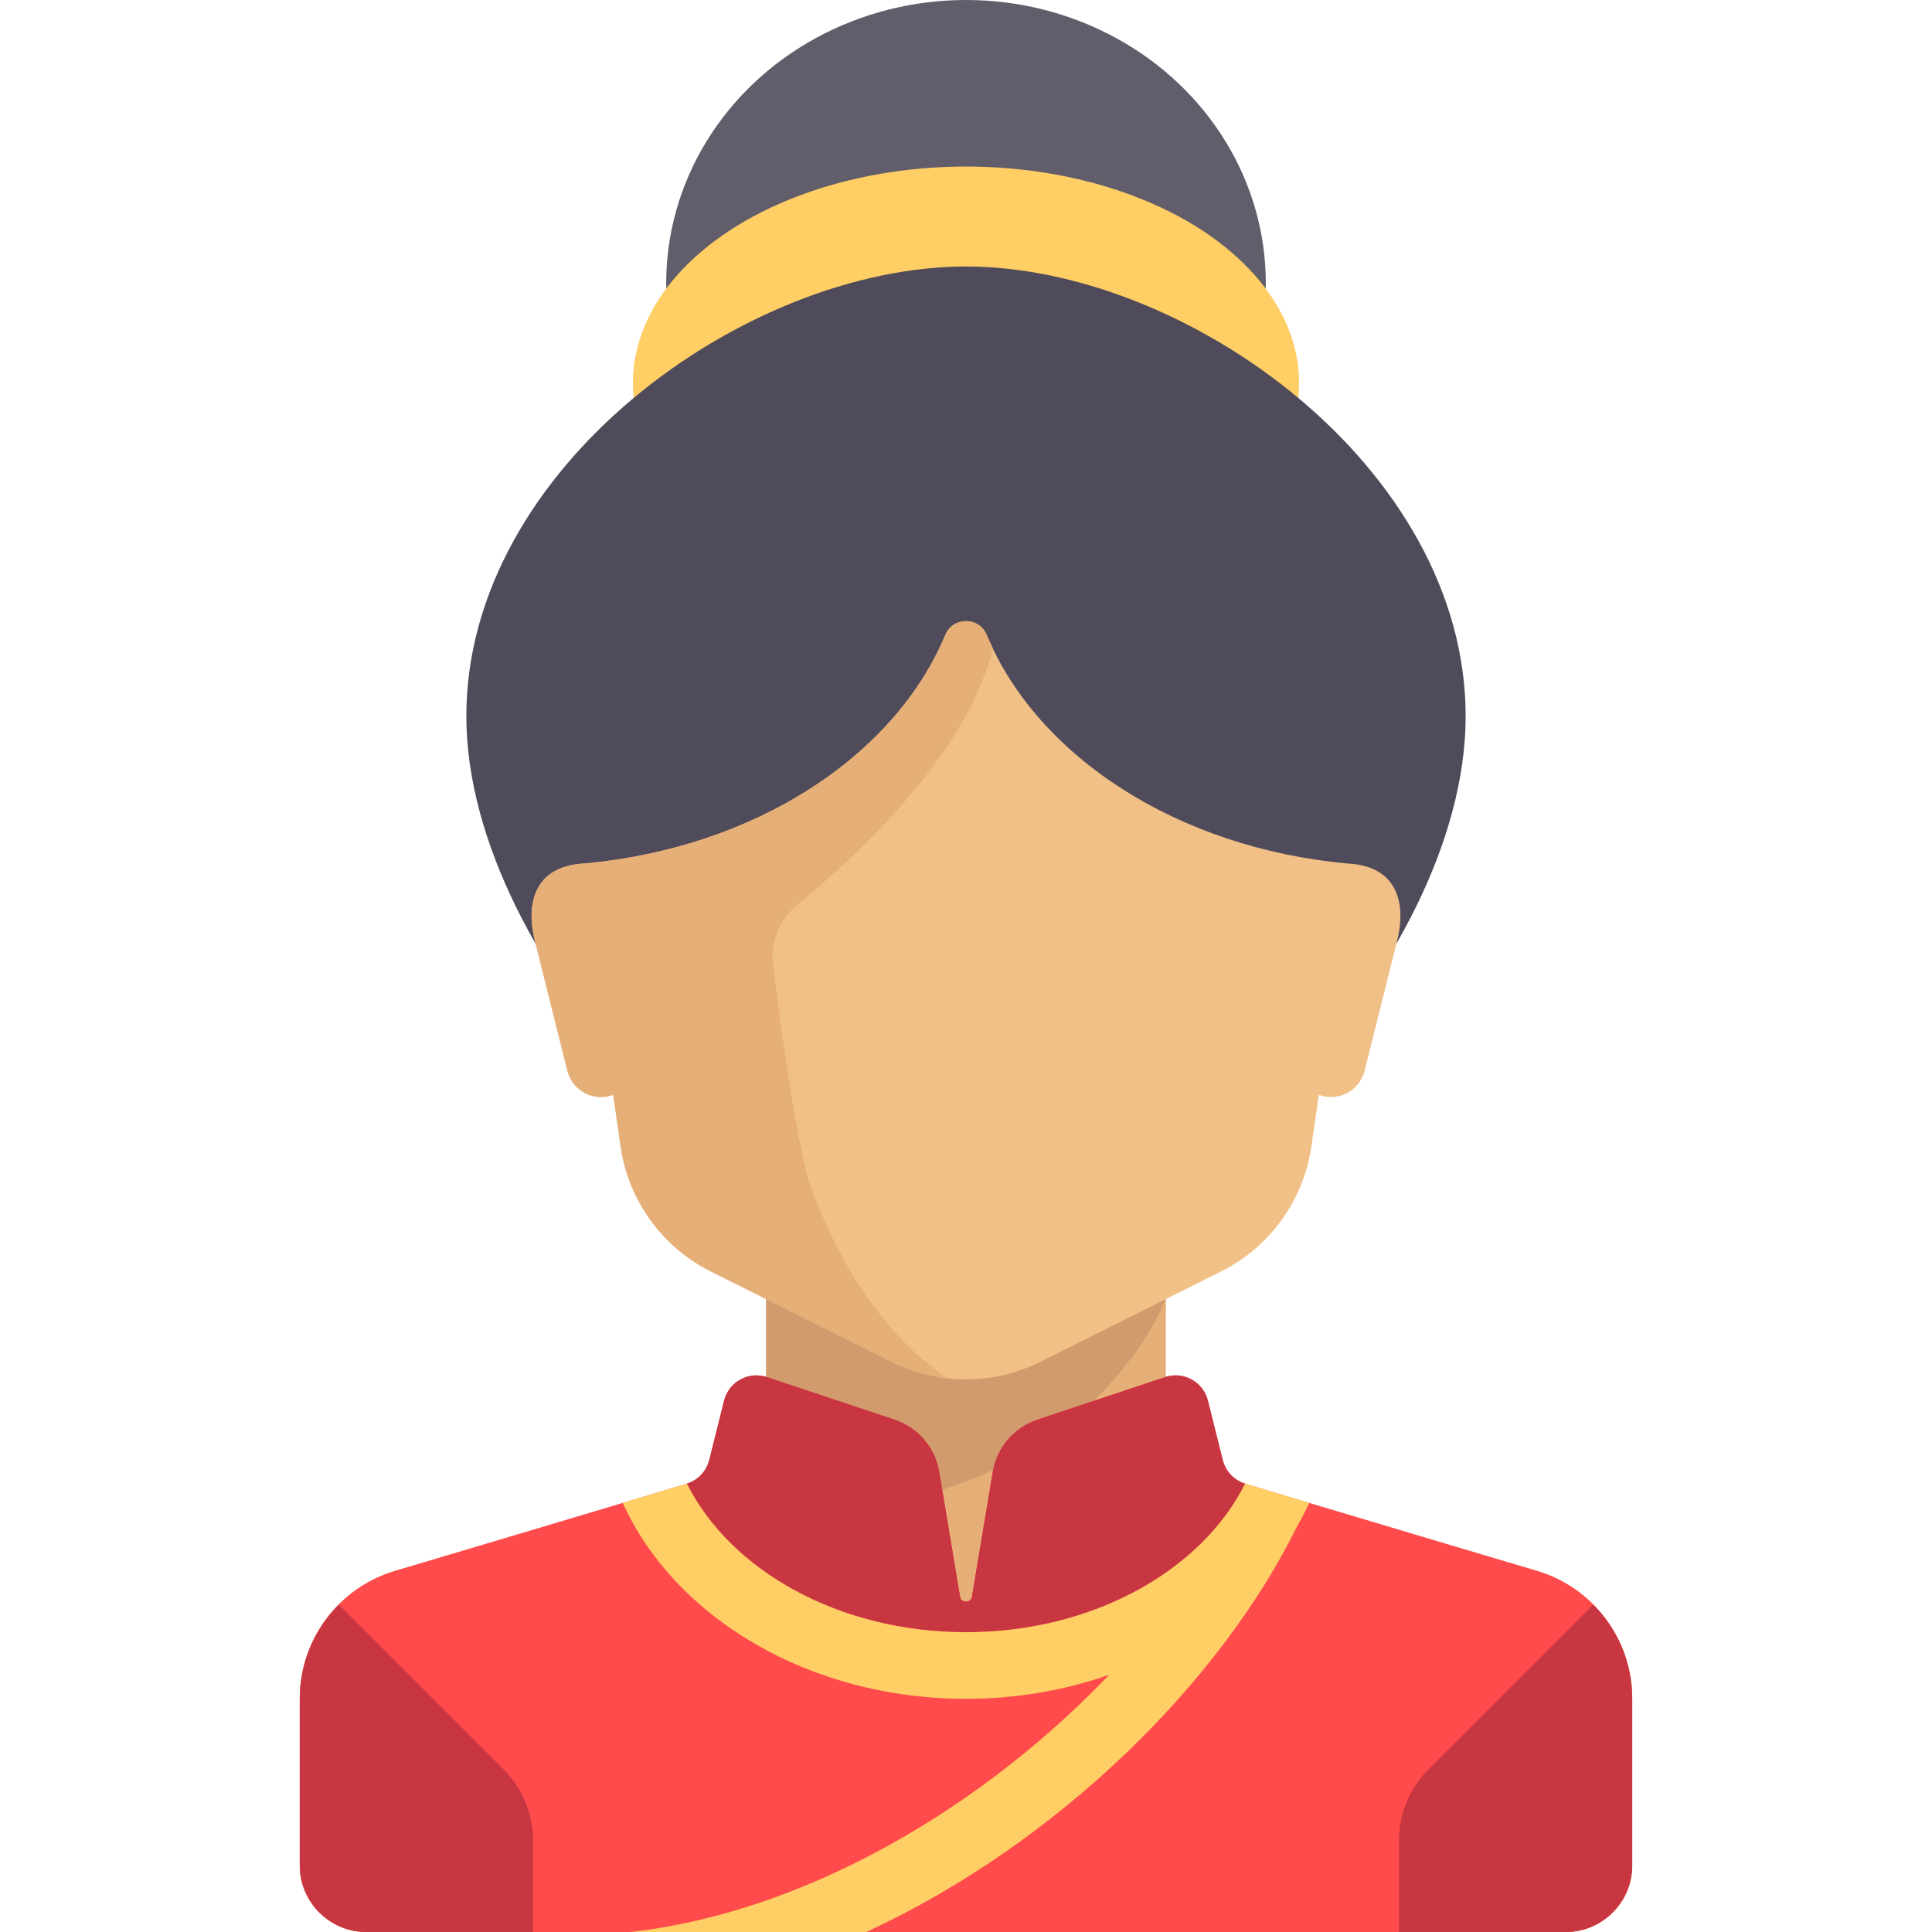 <?xml version="1.0" encoding="iso-8859-1"?>
<!-- Generator: Adobe Illustrator 19.0.0, SVG Export Plug-In . SVG Version: 6.00 Build 0)  -->
<svg version="1.1" id="Layer_1" xmlns="http://www.w3.org/2000/svg" xmlns:xlink="http://www.w3.org/1999/xlink" x="0px" y="0px"
	 viewBox="0 0 512 512" style="enable-background:new 0 0 512 512;" xml:space="preserve">
<path style="fill:#E6AF78;" d="M308.966,367.56v-32.111H203.034v32.111c0,11.748-7.74,22.092-19.01,25.407l-79.229,23.303
	c-15.028,4.42-25.347,18.212-25.347,33.876v44.2c0,9.751,7.904,17.655,17.655,17.655h317.793c9.751,0,17.655-7.904,17.655-17.655
	v-44.2c0-15.663-10.319-29.455-25.347-33.876l-79.229-23.303C316.705,389.652,308.966,379.308,308.966,367.56z"/>
<path style="fill:#D29B6E;" d="M177.597,398.391c104.886,16.505,131.369-54.115,131.369-54.115v-8.828H203.034v32.111
	c0,11.748-7.74,22.092-19.01,25.407l-10.783,3.171L177.597,398.391z"/>
<path style="fill:#FF4B4B;" d="M407.206,416.269c0,0-59.631-17.763-77.171-23.063c-2.97-0.897-5.246-3.292-5.997-6.302
	l-3.932-15.724c-1.247-4.989-6.477-7.86-11.356-6.233l-33.838,11.279c-6.204,2.068-10.756,7.395-11.831,13.846l-5.511,33.064
	c-0.296,1.773-2.844,1.773-3.139,0l-5.511-33.063c-1.075-6.451-5.628-11.778-11.832-13.847l-33.837-11.279
	c-4.878-1.626-10.109,1.245-11.356,6.233l-3.932,15.724c-0.753,3.01-3.028,5.405-5.997,6.302
	c-17.539,5.301-77.171,23.063-77.171,23.063c-15.028,4.42-25.347,18.211-25.347,33.876v44.2c0,9.751,7.904,17.655,17.655,17.655
	h317.793c9.751,0,17.655-7.904,17.655-17.655v-44.201C432.552,434.481,422.233,420.69,407.206,416.269z"/>
<ellipse style="fill:#625D6B;" cx="256" cy="75.034" rx="79.448" ry="75.034"/>
<ellipse style="fill:#FFCF65;" cx="256" cy="101.517" rx="88.276" ry="57.379"/>
<path style="fill:#504B5A;" d="M388.414,189.793c0,65.817-78.785,145.655-132.414,145.655S123.586,255.61,123.586,189.793
	S197.496,70.621,256,70.621S388.414,123.976,388.414,189.793z"/>
<path style="fill:#F0C087;" d="M357.148,228.841c-45.107-4.108-82.211-28.302-95.695-60.648c-1.994-4.783-8.911-4.783-10.905,0
	c-13.484,32.345-50.589,56.54-95.695,60.648c-13.61,0.676-15.443,11.102-13.129,20.354l8.64,34.56
	c1.024,4.094,4.703,6.967,8.922,6.967c1.132,0,2.217-0.22,3.225-0.598l0,0l1.943,13.602c2.048,14.338,11,26.76,23.955,33.237
	l47.852,23.926c12.426,6.212,27.052,6.212,39.478,0l47.852-23.926c12.954-6.477,21.907-18.898,23.955-33.236l1.943-13.603
	c1.009,0.378,2.092,0.598,3.225,0.598c4.221,0,7.9-2.872,8.922-6.967l8.64-34.56C372.59,239.943,370.759,229.517,357.148,228.841z"
	/>
<path style="fill:#E6AF78;" d="M263.148,171.802c-0.576-1.199-1.185-2.387-1.695-3.609c-1.994-4.783-8.911-4.783-10.905,0
	c-13.484,32.345-50.589,56.54-95.695,60.648c-13.611,0.676-15.444,11.102-13.13,20.354l8.64,34.56
	c1.024,4.094,4.703,6.967,8.922,6.967c1.132,0,2.217-0.22,3.225-0.598l1.943,13.602c2.049,14.338,11.001,26.76,23.956,33.237
	l47.851,23.926c4.672,2.336,9.655,3.791,14.714,4.371l0,0c-10.198-6.994-25.373-21.594-36.108-50.66
	c-2.588-7.006-6.899-32.909-9.969-58.977c-0.701-5.949,1.581-11.85,6.206-15.659C232.334,222.477,256.659,197.664,263.148,171.802z"
	/>
<g>
	<path style="fill:#C83741;" d="M256,432.552c33.698,0,62.424-16.344,73.974-39.374c-2.938-0.913-5.191-3.287-5.938-6.274
		l-3.932-15.725c-1.247-4.989-6.477-7.86-11.356-6.233l-33.838,11.279c-6.205,2.068-10.758,7.396-11.832,13.846l-5.511,33.063
		c-0.296,1.773-2.844,1.773-3.139,0l-5.511-33.063c-1.075-6.451-5.628-11.778-11.832-13.846l-33.837-11.279
		c-4.878-1.626-10.109,1.245-11.356,6.233l-3.932,15.725c-0.747,2.988-2.999,5.362-5.938,6.274
		C193.576,416.207,222.303,432.552,256,432.552z"/>
	<path style="fill:#C83741;" d="M133.485,468.934l-43.697-43.697c-6.443,6.465-10.339,15.322-10.339,24.908v44.2
		c0,9.751,7.904,17.655,17.655,17.655h44.138v-24.341C141.241,480.636,138.452,473.9,133.485,468.934z"/>
	<path style="fill:#C83741;" d="M378.516,468.934l43.697-43.697c6.443,6.465,10.339,15.322,10.339,24.908v44.2
		c0,9.751-7.904,17.655-17.655,17.655h-44.138v-24.341C370.759,480.636,373.549,473.9,378.516,468.934z"/>
</g>
<path style="fill:#FFCF65;" d="M346.968,398.291c-6.966-2.086-13.024-3.903-16.935-5.085c-0.022-0.007-0.039-0.021-0.061-0.028
	c-11.548,23.029-40.275,39.373-73.973,39.373s-62.424-16.344-73.974-39.374c-0.022,0.007-0.039,0.021-0.061,0.028
	c-3.91,1.182-9.969,2.999-16.935,5.085c13.73,30.258,49.27,51.917,90.969,51.917c13.476,0,26.291-2.292,37.953-6.375
	c-32.705,34.286-79.402,62.781-126.852,68.168h62.49c51.144-23.69,93.959-66.474,114.186-107.551
	C344.935,402.438,346.016,400.39,346.968,398.291z"/>
<g>
</g>
<g>
</g>
<g>
</g>
<g>
</g>
<g>
</g>
<g>
</g>
<g>
</g>
<g>
</g>
<g>
</g>
<g>
</g>
<g>
</g>
<g>
</g>
<g>
</g>
<g>
</g>
<g>
</g>
</svg>
